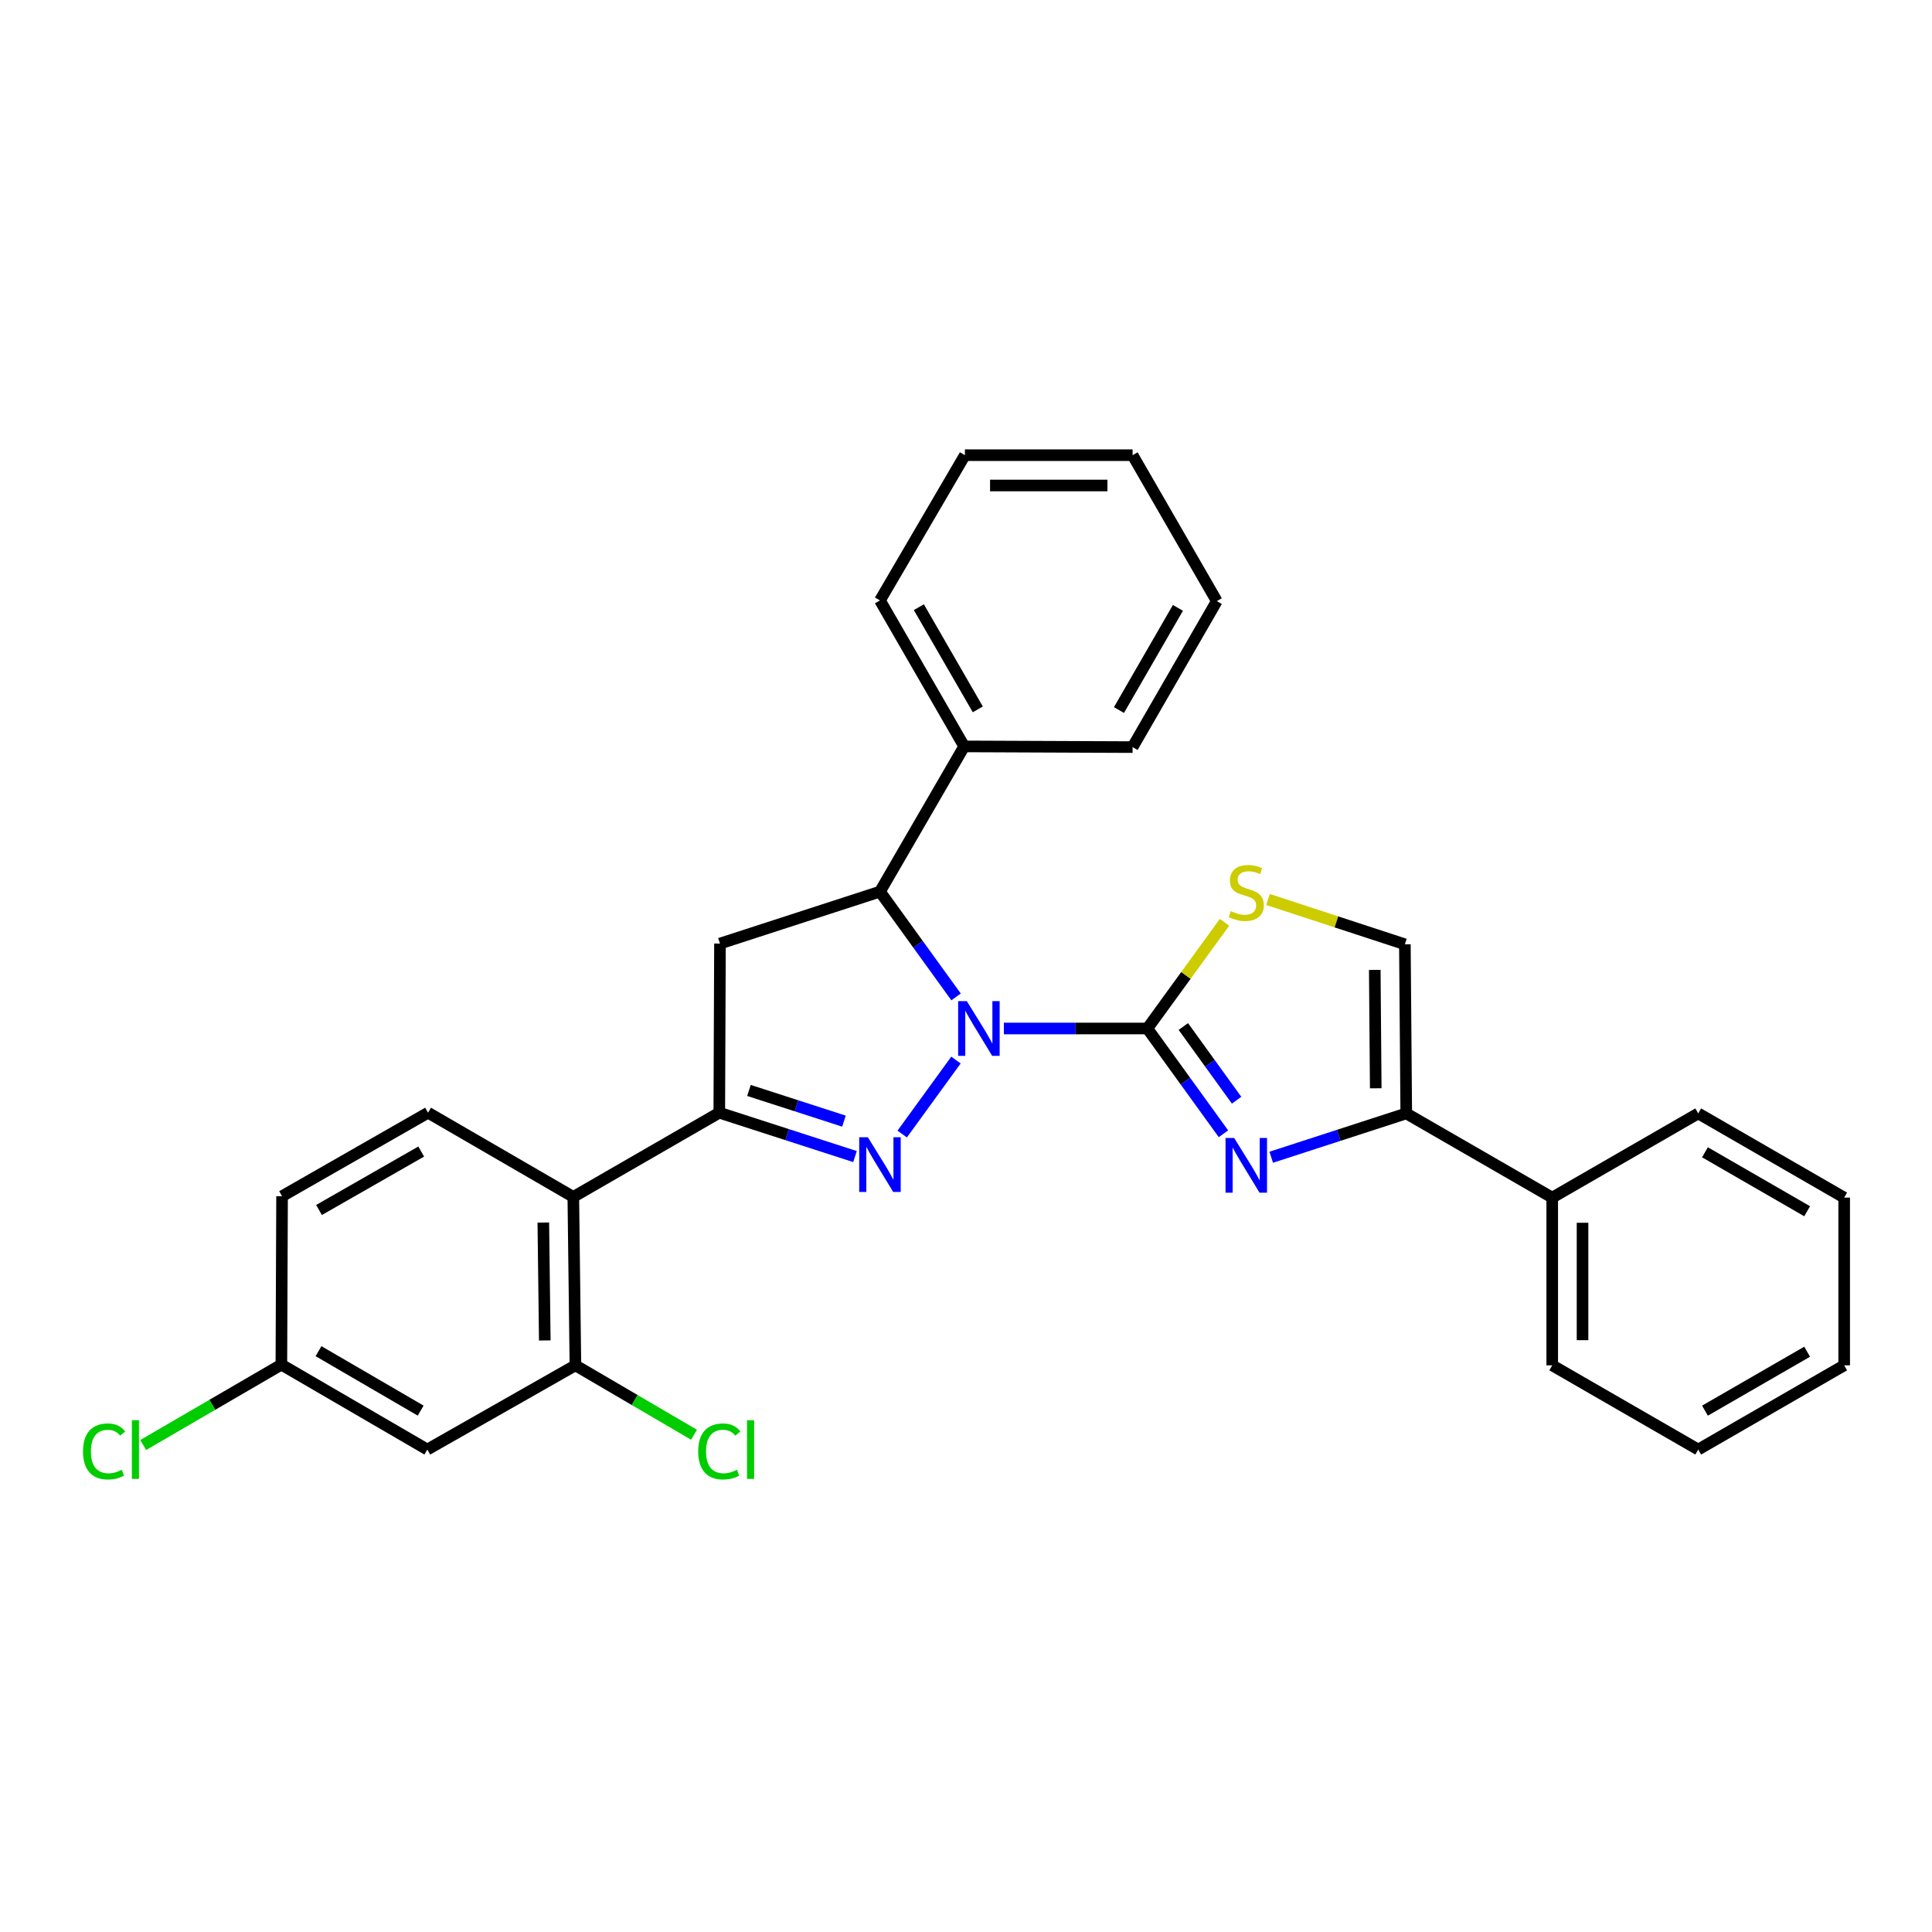 <?xml version='1.0' encoding='iso-8859-1'?>
<svg version='1.1' baseProfile='full'
              xmlns='http://www.w3.org/2000/svg'
                      xmlns:rdkit='http://www.rdkit.org/xml'
                      xmlns:xlink='http://www.w3.org/1999/xlink'
                  xml:space='preserve'
width='1000px' height='1000px' viewBox='0 0 1000 1000'>
<!-- END OF HEADER -->
<rect style='opacity:1.0;fill:#FFFFFF;stroke:none' width='1000' height='1000' x='0' y='0'> </rect>
<path class='bond-0' d='M 519.599,532.345 L 556.735,532.345' style='fill:none;fill-rule:evenodd;stroke:#0000FF;stroke-width:6px;stroke-linecap:butt;stroke-linejoin:miter;stroke-opacity:1' />
<path class='bond-0' d='M 556.735,532.345 L 593.871,532.345' style='fill:none;fill-rule:evenodd;stroke:#000000;stroke-width:6px;stroke-linecap:butt;stroke-linejoin:miter;stroke-opacity:1' />
<path class='bond-1' d='M 494.805,548.683 L 466.973,586.979' style='fill:none;fill-rule:evenodd;stroke:#0000FF;stroke-width:6px;stroke-linecap:butt;stroke-linejoin:miter;stroke-opacity:1' />
<path class='bond-4' d='M 494.861,516 L 475.164,488.756' style='fill:none;fill-rule:evenodd;stroke:#0000FF;stroke-width:6px;stroke-linecap:butt;stroke-linejoin:miter;stroke-opacity:1' />
<path class='bond-4' d='M 475.164,488.756 L 455.466,461.513' style='fill:none;fill-rule:evenodd;stroke:#000000;stroke-width:6px;stroke-linecap:butt;stroke-linejoin:miter;stroke-opacity:1' />
<path class='bond-2' d='M 593.871,532.345 L 613.563,559.589' style='fill:none;fill-rule:evenodd;stroke:#000000;stroke-width:6px;stroke-linecap:butt;stroke-linejoin:miter;stroke-opacity:1' />
<path class='bond-2' d='M 613.563,559.589 L 633.254,586.833' style='fill:none;fill-rule:evenodd;stroke:#0000FF;stroke-width:6px;stroke-linecap:butt;stroke-linejoin:miter;stroke-opacity:1' />
<path class='bond-2' d='M 612.494,531.328 L 626.278,550.399' style='fill:none;fill-rule:evenodd;stroke:#000000;stroke-width:6px;stroke-linecap:butt;stroke-linejoin:miter;stroke-opacity:1' />
<path class='bond-2' d='M 626.278,550.399 L 640.061,569.47' style='fill:none;fill-rule:evenodd;stroke:#0000FF;stroke-width:6px;stroke-linecap:butt;stroke-linejoin:miter;stroke-opacity:1' />
<path class='bond-6' d='M 593.871,532.345 L 613.841,504.863' style='fill:none;fill-rule:evenodd;stroke:#000000;stroke-width:6px;stroke-linecap:butt;stroke-linejoin:miter;stroke-opacity:1' />
<path class='bond-6' d='M 613.841,504.863 L 633.81,477.38' style='fill:none;fill-rule:evenodd;stroke:#CCCC00;stroke-width:6px;stroke-linecap:butt;stroke-linejoin:miter;stroke-opacity:1' />
<path class='bond-3' d='M 442.541,598.634 L 407.421,587.283' style='fill:none;fill-rule:evenodd;stroke:#0000FF;stroke-width:6px;stroke-linecap:butt;stroke-linejoin:miter;stroke-opacity:1' />
<path class='bond-3' d='M 407.421,587.283 L 372.3,575.933' style='fill:none;fill-rule:evenodd;stroke:#000000;stroke-width:6px;stroke-linecap:butt;stroke-linejoin:miter;stroke-opacity:1' />
<path class='bond-3' d='M 436.829,580.301 L 412.245,572.355' style='fill:none;fill-rule:evenodd;stroke:#0000FF;stroke-width:6px;stroke-linecap:butt;stroke-linejoin:miter;stroke-opacity:1' />
<path class='bond-3' d='M 412.245,572.355 L 387.661,564.41' style='fill:none;fill-rule:evenodd;stroke:#000000;stroke-width:6px;stroke-linecap:butt;stroke-linejoin:miter;stroke-opacity:1' />
<path class='bond-7' d='M 657.984,598.985 L 692.93,587.642' style='fill:none;fill-rule:evenodd;stroke:#0000FF;stroke-width:6px;stroke-linecap:butt;stroke-linejoin:miter;stroke-opacity:1' />
<path class='bond-7' d='M 692.93,587.642 L 727.876,576.299' style='fill:none;fill-rule:evenodd;stroke:#000000;stroke-width:6px;stroke-linecap:butt;stroke-linejoin:miter;stroke-opacity:1' />
<path class='bond-8' d='M 372.3,575.933 L 296.744,619.52' style='fill:none;fill-rule:evenodd;stroke:#000000;stroke-width:6px;stroke-linecap:butt;stroke-linejoin:miter;stroke-opacity:1' />
<path class='bond-29' d='M 372.3,575.933 L 372.658,488.392' style='fill:none;fill-rule:evenodd;stroke:#000000;stroke-width:6px;stroke-linecap:butt;stroke-linejoin:miter;stroke-opacity:1' />
<path class='bond-5' d='M 455.466,461.513 L 372.658,488.392' style='fill:none;fill-rule:evenodd;stroke:#000000;stroke-width:6px;stroke-linecap:butt;stroke-linejoin:miter;stroke-opacity:1' />
<path class='bond-13' d='M 455.466,461.513 L 499.062,386.339' style='fill:none;fill-rule:evenodd;stroke:#000000;stroke-width:6px;stroke-linecap:butt;stroke-linejoin:miter;stroke-opacity:1' />
<path class='bond-9' d='M 656.307,465.567 L 691.734,477.167' style='fill:none;fill-rule:evenodd;stroke:#CCCC00;stroke-width:6px;stroke-linecap:butt;stroke-linejoin:miter;stroke-opacity:1' />
<path class='bond-9' d='M 691.734,477.167 L 727.161,488.767' style='fill:none;fill-rule:evenodd;stroke:#000000;stroke-width:6px;stroke-linecap:butt;stroke-linejoin:miter;stroke-opacity:1' />
<path class='bond-14' d='M 727.876,576.299 L 803.432,619.886' style='fill:none;fill-rule:evenodd;stroke:#000000;stroke-width:6px;stroke-linecap:butt;stroke-linejoin:miter;stroke-opacity:1' />
<path class='bond-30' d='M 727.876,576.299 L 727.161,488.767' style='fill:none;fill-rule:evenodd;stroke:#000000;stroke-width:6px;stroke-linecap:butt;stroke-linejoin:miter;stroke-opacity:1' />
<path class='bond-30' d='M 712.081,563.297 L 711.58,502.024' style='fill:none;fill-rule:evenodd;stroke:#000000;stroke-width:6px;stroke-linecap:butt;stroke-linejoin:miter;stroke-opacity:1' />
<path class='bond-10' d='M 296.744,619.52 L 297.833,706.694' style='fill:none;fill-rule:evenodd;stroke:#000000;stroke-width:6px;stroke-linecap:butt;stroke-linejoin:miter;stroke-opacity:1' />
<path class='bond-10' d='M 281.22,632.792 L 281.983,693.814' style='fill:none;fill-rule:evenodd;stroke:#000000;stroke-width:6px;stroke-linecap:butt;stroke-linejoin:miter;stroke-opacity:1' />
<path class='bond-12' d='M 296.744,619.52 L 221.562,575.933' style='fill:none;fill-rule:evenodd;stroke:#000000;stroke-width:6px;stroke-linecap:butt;stroke-linejoin:miter;stroke-opacity:1' />
<path class='bond-11' d='M 297.833,706.694 L 221.178,750.282' style='fill:none;fill-rule:evenodd;stroke:#000000;stroke-width:6px;stroke-linecap:butt;stroke-linejoin:miter;stroke-opacity:1' />
<path class='bond-16' d='M 297.833,706.694 L 328.528,724.661' style='fill:none;fill-rule:evenodd;stroke:#000000;stroke-width:6px;stroke-linecap:butt;stroke-linejoin:miter;stroke-opacity:1' />
<path class='bond-16' d='M 328.528,724.661 L 359.223,742.627' style='fill:none;fill-rule:evenodd;stroke:#00CC00;stroke-width:6px;stroke-linecap:butt;stroke-linejoin:miter;stroke-opacity:1' />
<path class='bond-32' d='M 221.178,750.282 L 145.639,706.328' style='fill:none;fill-rule:evenodd;stroke:#000000;stroke-width:6px;stroke-linecap:butt;stroke-linejoin:miter;stroke-opacity:1' />
<path class='bond-32' d='M 217.738,730.129 L 164.86,699.362' style='fill:none;fill-rule:evenodd;stroke:#000000;stroke-width:6px;stroke-linecap:butt;stroke-linejoin:miter;stroke-opacity:1' />
<path class='bond-17' d='M 221.562,575.933 L 145.997,619.154' style='fill:none;fill-rule:evenodd;stroke:#000000;stroke-width:6px;stroke-linecap:butt;stroke-linejoin:miter;stroke-opacity:1' />
<path class='bond-17' d='M 218.016,596.034 L 165.121,626.289' style='fill:none;fill-rule:evenodd;stroke:#000000;stroke-width:6px;stroke-linecap:butt;stroke-linejoin:miter;stroke-opacity:1' />
<path class='bond-19' d='M 499.062,386.339 L 455.466,310.783' style='fill:none;fill-rule:evenodd;stroke:#000000;stroke-width:6px;stroke-linecap:butt;stroke-linejoin:miter;stroke-opacity:1' />
<path class='bond-19' d='M 506.111,367.165 L 475.594,314.276' style='fill:none;fill-rule:evenodd;stroke:#000000;stroke-width:6px;stroke-linecap:butt;stroke-linejoin:miter;stroke-opacity:1' />
<path class='bond-20' d='M 499.062,386.339 L 586.228,386.697' style='fill:none;fill-rule:evenodd;stroke:#000000;stroke-width:6px;stroke-linecap:butt;stroke-linejoin:miter;stroke-opacity:1' />
<path class='bond-21' d='M 803.432,619.886 L 803.432,706.694' style='fill:none;fill-rule:evenodd;stroke:#000000;stroke-width:6px;stroke-linecap:butt;stroke-linejoin:miter;stroke-opacity:1' />
<path class='bond-21' d='M 819.121,632.907 L 819.121,693.673' style='fill:none;fill-rule:evenodd;stroke:#000000;stroke-width:6px;stroke-linecap:butt;stroke-linejoin:miter;stroke-opacity:1' />
<path class='bond-22' d='M 803.432,619.886 L 878.998,576.299' style='fill:none;fill-rule:evenodd;stroke:#000000;stroke-width:6px;stroke-linecap:butt;stroke-linejoin:miter;stroke-opacity:1' />
<path class='bond-15' d='M 145.639,706.328 L 145.997,619.154' style='fill:none;fill-rule:evenodd;stroke:#000000;stroke-width:6px;stroke-linecap:butt;stroke-linejoin:miter;stroke-opacity:1' />
<path class='bond-18' d='M 145.639,706.328 L 109.878,727.134' style='fill:none;fill-rule:evenodd;stroke:#000000;stroke-width:6px;stroke-linecap:butt;stroke-linejoin:miter;stroke-opacity:1' />
<path class='bond-18' d='M 109.878,727.134 L 74.117,747.94' style='fill:none;fill-rule:evenodd;stroke:#00CC00;stroke-width:6px;stroke-linecap:butt;stroke-linejoin:miter;stroke-opacity:1' />
<path class='bond-23' d='M 455.466,310.783 L 499.428,235.601' style='fill:none;fill-rule:evenodd;stroke:#000000;stroke-width:6px;stroke-linecap:butt;stroke-linejoin:miter;stroke-opacity:1' />
<path class='bond-26' d='M 586.228,386.697 L 629.815,311.14' style='fill:none;fill-rule:evenodd;stroke:#000000;stroke-width:6px;stroke-linecap:butt;stroke-linejoin:miter;stroke-opacity:1' />
<path class='bond-26' d='M 579.177,367.524 L 609.688,314.634' style='fill:none;fill-rule:evenodd;stroke:#000000;stroke-width:6px;stroke-linecap:butt;stroke-linejoin:miter;stroke-opacity:1' />
<path class='bond-25' d='M 803.432,706.694 L 878.998,750.282' style='fill:none;fill-rule:evenodd;stroke:#000000;stroke-width:6px;stroke-linecap:butt;stroke-linejoin:miter;stroke-opacity:1' />
<path class='bond-24' d='M 878.998,576.299 L 954.545,619.886' style='fill:none;fill-rule:evenodd;stroke:#000000;stroke-width:6px;stroke-linecap:butt;stroke-linejoin:miter;stroke-opacity:1' />
<path class='bond-24' d='M 882.49,596.426 L 935.373,626.937' style='fill:none;fill-rule:evenodd;stroke:#000000;stroke-width:6px;stroke-linecap:butt;stroke-linejoin:miter;stroke-opacity:1' />
<path class='bond-31' d='M 499.428,235.601 L 586.228,235.601' style='fill:none;fill-rule:evenodd;stroke:#000000;stroke-width:6px;stroke-linecap:butt;stroke-linejoin:miter;stroke-opacity:1' />
<path class='bond-31' d='M 512.448,251.289 L 573.208,251.289' style='fill:none;fill-rule:evenodd;stroke:#000000;stroke-width:6px;stroke-linecap:butt;stroke-linejoin:miter;stroke-opacity:1' />
<path class='bond-27' d='M 954.545,619.886 L 954.545,706.694' style='fill:none;fill-rule:evenodd;stroke:#000000;stroke-width:6px;stroke-linecap:butt;stroke-linejoin:miter;stroke-opacity:1' />
<path class='bond-33' d='M 878.998,750.282 L 954.545,706.694' style='fill:none;fill-rule:evenodd;stroke:#000000;stroke-width:6px;stroke-linecap:butt;stroke-linejoin:miter;stroke-opacity:1' />
<path class='bond-33' d='M 882.49,730.155 L 935.373,699.644' style='fill:none;fill-rule:evenodd;stroke:#000000;stroke-width:6px;stroke-linecap:butt;stroke-linejoin:miter;stroke-opacity:1' />
<path class='bond-28' d='M 629.815,311.14 L 586.228,235.601' style='fill:none;fill-rule:evenodd;stroke:#000000;stroke-width:6px;stroke-linecap:butt;stroke-linejoin:miter;stroke-opacity:1' />
<path  class='atom-0' d='M 500.419 518.185
L 509.699 533.185
Q 510.619 534.665, 512.099 537.345
Q 513.579 540.025, 513.659 540.185
L 513.659 518.185
L 517.419 518.185
L 517.419 546.505
L 513.539 546.505
L 503.579 530.105
Q 502.419 528.185, 501.179 525.985
Q 499.979 523.785, 499.619 523.105
L 499.619 546.505
L 495.939 546.505
L 495.939 518.185
L 500.419 518.185
' fill='#0000FF'/>
<path  class='atom-2' d='M 449.206 588.652
L 458.486 603.652
Q 459.406 605.132, 460.886 607.812
Q 462.366 610.492, 462.446 610.652
L 462.446 588.652
L 466.206 588.652
L 466.206 616.972
L 462.326 616.972
L 452.366 600.572
Q 451.206 598.652, 449.966 596.452
Q 448.766 594.252, 448.406 593.572
L 448.406 616.972
L 444.726 616.972
L 444.726 588.652
L 449.206 588.652
' fill='#0000FF'/>
<path  class='atom-3' d='M 638.808 589.018
L 648.088 604.018
Q 649.008 605.498, 650.488 608.178
Q 651.968 610.858, 652.048 611.018
L 652.048 589.018
L 655.808 589.018
L 655.808 617.338
L 651.928 617.338
L 641.968 600.938
Q 640.808 599.018, 639.568 596.818
Q 638.368 594.618, 638.008 593.938
L 638.008 617.338
L 634.328 617.338
L 634.328 589.018
L 638.808 589.018
' fill='#0000FF'/>
<path  class='atom-7' d='M 637.068 471.607
Q 637.388 471.727, 638.708 472.287
Q 640.028 472.847, 641.468 473.207
Q 642.948 473.527, 644.388 473.527
Q 647.068 473.527, 648.628 472.247
Q 650.188 470.927, 650.188 468.647
Q 650.188 467.087, 649.388 466.127
Q 648.628 465.167, 647.428 464.647
Q 646.228 464.127, 644.228 463.527
Q 641.708 462.767, 640.188 462.047
Q 638.708 461.327, 637.628 459.807
Q 636.588 458.287, 636.588 455.727
Q 636.588 452.167, 638.988 449.967
Q 641.428 447.767, 646.228 447.767
Q 649.508 447.767, 653.228 449.327
L 652.308 452.407
Q 648.908 451.007, 646.348 451.007
Q 643.588 451.007, 642.068 452.167
Q 640.548 453.287, 640.588 455.247
Q 640.588 456.767, 641.348 457.687
Q 642.148 458.607, 643.268 459.127
Q 644.428 459.647, 646.348 460.247
Q 648.908 461.047, 650.428 461.847
Q 651.948 462.647, 653.028 464.287
Q 654.148 465.887, 654.148 468.647
Q 654.148 472.567, 651.508 474.687
Q 648.908 476.767, 644.548 476.767
Q 642.028 476.767, 640.108 476.207
Q 638.228 475.687, 635.988 474.767
L 637.068 471.607
' fill='#CCCC00'/>
<path  class='atom-17' d='M 361.38 751.262
Q 361.38 744.222, 364.66 740.542
Q 367.98 736.822, 374.26 736.822
Q 380.1 736.822, 383.22 740.942
L 380.58 743.102
Q 378.3 740.102, 374.26 740.102
Q 369.98 740.102, 367.7 742.982
Q 365.46 745.822, 365.46 751.262
Q 365.46 756.862, 367.78 759.742
Q 370.14 762.622, 374.7 762.622
Q 377.82 762.622, 381.46 760.742
L 382.58 763.742
Q 381.1 764.702, 378.86 765.262
Q 376.62 765.822, 374.14 765.822
Q 367.98 765.822, 364.66 762.062
Q 361.38 758.302, 361.38 751.262
' fill='#00CC00'/>
<path  class='atom-17' d='M 386.66 735.102
L 390.34 735.102
L 390.34 765.462
L 386.66 765.462
L 386.66 735.102
' fill='#00CC00'/>
<path  class='atom-19' d='M 42.971 751.262
Q 42.971 744.222, 46.251 740.542
Q 49.571 736.822, 55.851 736.822
Q 61.691 736.822, 64.811 740.942
L 62.171 743.102
Q 59.891 740.102, 55.851 740.102
Q 51.571 740.102, 49.291 742.982
Q 47.051 745.822, 47.051 751.262
Q 47.051 756.862, 49.371 759.742
Q 51.731 762.622, 56.291 762.622
Q 59.411 762.622, 63.051 760.742
L 64.171 763.742
Q 62.691 764.702, 60.451 765.262
Q 58.211 765.822, 55.731 765.822
Q 49.571 765.822, 46.251 762.062
Q 42.971 758.302, 42.971 751.262
' fill='#00CC00'/>
<path  class='atom-19' d='M 68.251 735.102
L 71.931 735.102
L 71.931 765.462
L 68.251 765.462
L 68.251 735.102
' fill='#00CC00'/>
</svg>
